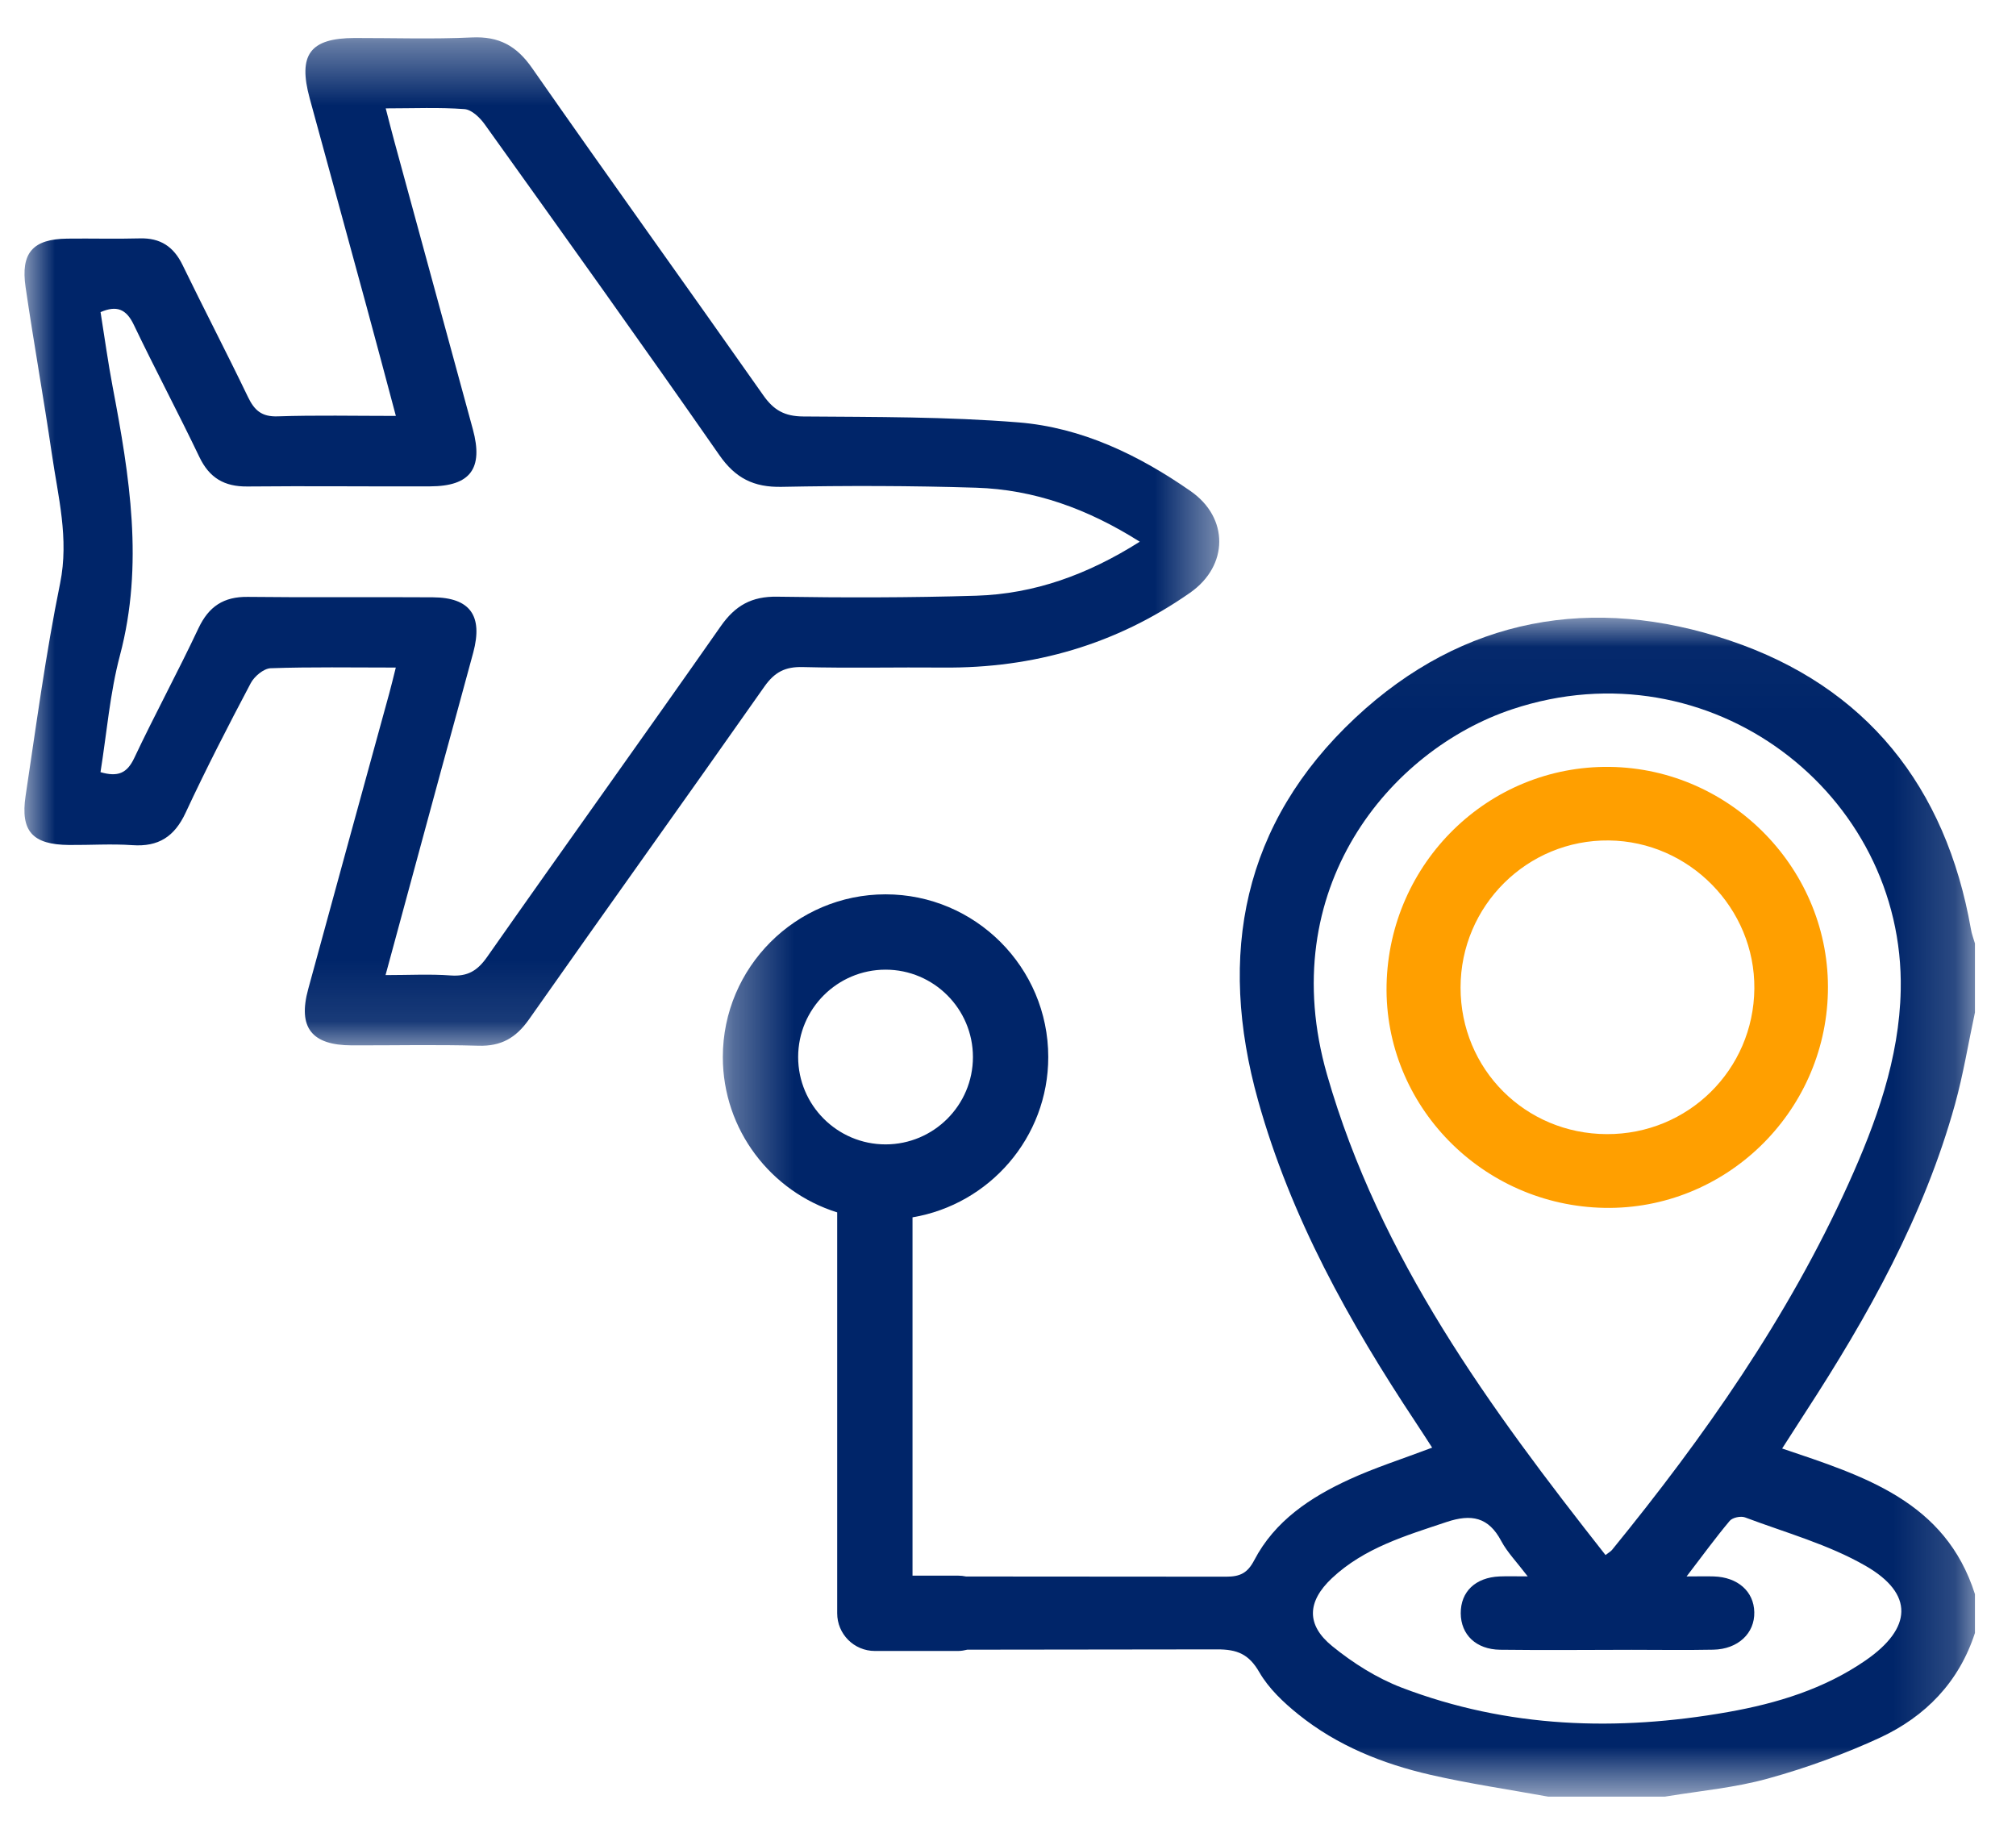 <?xml version="1.0" encoding="UTF-8"?>
<svg width="33px" height="30px" viewBox="0 0 33 30" version="1.1" xmlns="http://www.w3.org/2000/svg" xmlns:xlink="http://www.w3.org/1999/xlink">
    <title>2AB535AD-DB75-45B5-8925-962A40C7115D</title>
    <defs>
        <polygon id="path-1" points="0 0.391 19.558 0.391 19.558 16.898 0 16.898"></polygon>
        <polygon id="path-3" points="0.332 0.024 20.827 0.024 20.827 19.322 0.332 19.322"></polygon>
    </defs>
    <g id="Page-1" stroke="none" stroke-width="1" fill="none" fill-rule="evenodd">
        <g id="12-api-vertical" transform="translate(-464, -513)">
            <g id="Group-9" transform="translate(464.4, 513.2)">
                <path d="M25.9,18.364 C24.565,18.359 23.508,17.299 23.508,15.966 C23.508,14.626 24.6,13.542 25.936,13.557 C27.253,13.572 28.33,14.669 28.317,15.984 C28.304,17.313 27.231,18.37 25.9,18.364 M25.952,12.353 C23.97,12.326 22.338,13.92 22.297,15.922 C22.258,17.894 23.862,19.535 25.865,19.571 C27.834,19.606 29.474,18.024 29.521,16.044 C29.568,14.054 27.949,12.38 25.952,12.353" id="Fill-1" fill="#FF9F00"></path>
                <g id="Group-5" transform="translate(0, 0.02)">
                    <mask id="mask-2" fill="white">
                        <use xlink:href="#path-1"></use>
                    </mask>
                    <g id="Clip-4"></g>
                    <path d="M18.257,8.647 C17.399,8.105 16.527,7.793 15.576,7.763 C14.517,7.73 13.455,7.728 12.394,7.749 C11.938,7.758 11.638,7.608 11.374,7.228 C10.111,5.414 8.824,3.617 7.538,1.82 C7.459,1.708 7.322,1.575 7.203,1.566 C6.789,1.535 6.37,1.554 5.914,1.554 C5.968,1.762 6.008,1.921 6.051,2.079 C6.481,3.655 6.911,5.23 7.34,6.806 C7.515,7.449 7.3,7.739 6.641,7.741 C5.644,7.745 4.647,7.733 3.65,7.743 C3.272,7.747 3.027,7.603 2.863,7.259 C2.516,6.534 2.138,5.823 1.791,5.098 C1.666,4.835 1.508,4.776 1.246,4.889 C1.313,5.307 1.368,5.712 1.444,6.112 C1.721,7.57 1.957,9.021 1.564,10.505 C1.399,11.126 1.348,11.777 1.245,12.419 C1.53,12.502 1.679,12.437 1.796,12.191 C2.134,11.475 2.512,10.779 2.849,10.063 C3.018,9.706 3.261,9.545 3.657,9.55 C4.666,9.562 5.676,9.55 6.686,9.557 C7.295,9.561 7.508,9.857 7.347,10.46 C7.172,11.113 6.99,11.764 6.813,12.417 C6.516,13.511 6.22,14.605 5.911,15.741 C6.295,15.741 6.639,15.722 6.979,15.747 C7.252,15.766 7.414,15.672 7.573,15.445 C8.842,13.635 10.132,11.84 11.399,10.029 C11.636,9.691 11.904,9.54 12.322,9.547 C13.408,9.564 14.495,9.564 15.581,9.531 C16.531,9.501 17.402,9.188 18.257,8.647 M6.079,10.707 C5.356,10.707 4.692,10.695 4.029,10.718 C3.916,10.723 3.762,10.852 3.704,10.963 C3.334,11.663 2.972,12.367 2.638,13.084 C2.456,13.475 2.194,13.644 1.766,13.614 C1.423,13.59 1.076,13.614 0.731,13.611 C0.135,13.606 -0.068,13.39 0.019,12.807 C0.194,11.646 0.349,10.479 0.584,9.328 C0.733,8.593 0.55,7.908 0.448,7.206 C0.315,6.297 0.152,5.391 0.019,4.481 C-0.064,3.917 0.138,3.693 0.701,3.686 C1.097,3.681 1.494,3.693 1.89,3.682 C2.224,3.673 2.441,3.816 2.587,4.115 C2.938,4.838 3.31,5.552 3.658,6.276 C3.764,6.497 3.884,6.605 4.148,6.595 C4.773,6.574 5.399,6.588 6.08,6.588 C5.912,5.961 5.758,5.375 5.598,4.79 C5.29,3.657 4.979,2.525 4.67,1.392 C4.474,0.673 4.675,0.404 5.405,0.402 C6.044,0.401 6.685,0.423 7.322,0.393 C7.767,0.372 8.055,0.528 8.311,0.896 C9.561,2.689 10.838,4.462 12.094,6.25 C12.265,6.494 12.443,6.595 12.749,6.597 C13.923,6.606 15.102,6.6 16.272,6.694 C17.307,6.778 18.237,7.226 19.088,7.818 C19.718,8.255 19.714,9.039 19.081,9.482 C17.869,10.33 16.517,10.72 15.042,10.707 C14.275,10.7 13.507,10.719 12.741,10.699 C12.452,10.691 12.279,10.782 12.112,11.019 C10.834,12.84 9.537,14.646 8.259,16.466 C8.046,16.769 7.803,16.909 7.429,16.897 C6.739,16.877 6.049,16.893 5.358,16.891 C4.701,16.889 4.473,16.6 4.645,15.97 C5.084,14.357 5.529,12.745 5.971,11.132 C6.004,11.012 6.033,10.89 6.079,10.707" id="Fill-3" fill="#002569" mask="url(#mask-2)"></path>
                </g>
                <g id="Group-8" transform="translate(11.1, 9.887)">
                    <mask id="mask-4" fill="white">
                        <use xlink:href="#path-3"></use>
                    </mask>
                    <g id="Clip-7"></g>
                    <path d="M14.888,15.282 C14.867,15.308 14.834,15.325 14.781,15.367 C12.887,12.96 11.085,10.508 10.223,7.506 C9.349,4.463 11.25,2.189 13.255,1.522 C16.49,0.445 19.678,2.897 19.613,6.12 C19.59,7.24 19.212,8.285 18.755,9.295 C17.765,11.482 16.398,13.429 14.888,15.282 M19.04,15.545 C19.833,16.002 19.802,16.563 19.04,17.09 C18.36,17.56 17.586,17.795 16.784,17.937 C14.971,18.257 13.179,18.2 11.444,17.537 C11.037,17.381 10.646,17.134 10.306,16.857 C9.878,16.509 9.897,16.128 10.301,15.747 C10.831,15.249 11.509,15.05 12.179,14.826 C12.586,14.69 12.867,14.745 13.075,15.139 C13.173,15.322 13.324,15.476 13.507,15.716 C13.297,15.716 13.172,15.712 13.046,15.717 C12.652,15.734 12.409,15.966 12.411,16.32 C12.413,16.67 12.661,16.912 13.056,16.917 C13.773,16.926 14.489,16.919 15.206,16.918 C15.652,16.918 16.099,16.925 16.545,16.916 C16.95,16.908 17.225,16.647 17.216,16.301 C17.209,15.962 16.945,15.729 16.554,15.717 C16.43,15.713 16.305,15.717 16.108,15.717 C16.372,15.372 16.584,15.081 16.814,14.807 C16.86,14.753 16.994,14.725 17.063,14.75 C17.729,15.001 18.43,15.193 19.04,15.545 M1.565,7.215 C1.565,6.426 2.207,5.785 2.996,5.785 C3.784,5.785 4.426,6.426 4.426,7.215 C4.426,8.004 3.784,8.645 2.996,8.645 C2.207,8.645 1.565,8.004 1.565,7.215 M20.501,7.99 C20.638,7.496 20.72,6.986 20.828,6.485 L20.828,5.356 C20.805,5.278 20.775,5.201 20.762,5.121 C20.352,2.79 19.048,1.149 16.817,0.398 C14.575,-0.358 12.448,0.014 10.686,1.662 C8.84,3.389 8.424,5.538 9.095,7.931 C9.629,9.841 10.582,11.549 11.671,13.191 C11.765,13.332 11.856,13.475 11.943,13.609 C11.46,13.792 11.012,13.934 10.587,14.129 C9.949,14.422 9.368,14.807 9.031,15.451 C8.921,15.662 8.799,15.721 8.572,15.721 C7.153,15.72 5.733,15.719 4.314,15.718 C4.272,15.709 4.227,15.704 4.182,15.704 L3.437,15.704 L3.437,9.839 C4.696,9.627 5.659,8.533 5.659,7.215 C5.659,5.747 4.464,4.552 2.996,4.552 C1.527,4.552 0.332,5.747 0.332,7.215 C0.332,8.408 1.121,9.42 2.204,9.758 L2.204,16.32 C2.204,16.661 2.48,16.937 2.821,16.937 L4.182,16.937 C4.234,16.937 4.285,16.928 4.333,16.916 C5.696,16.915 7.06,16.913 8.422,16.911 C8.752,16.91 8.943,16.988 9.114,17.285 C9.268,17.551 9.511,17.781 9.754,17.976 C10.387,18.486 11.131,18.784 11.914,18.964 C12.552,19.11 13.201,19.205 13.845,19.322 L15.75,19.322 C15.773,19.318 15.796,19.315 15.819,19.311 C16.359,19.224 16.91,19.172 17.434,19.027 C17.765,18.936 18.094,18.83 18.418,18.71 C18.708,18.603 18.993,18.486 19.272,18.357 C20.017,18.011 20.567,17.448 20.828,16.642 L20.828,16.007 C20.344,14.485 19.012,14.075 17.672,13.623 C17.804,13.417 17.928,13.223 18.054,13.029 C19.08,11.451 19.994,9.818 20.501,7.99" id="Fill-6" fill="#002569" mask="url(#mask-4)"></path>
                </g>
            </g>
        </g>
    </g>
</svg>